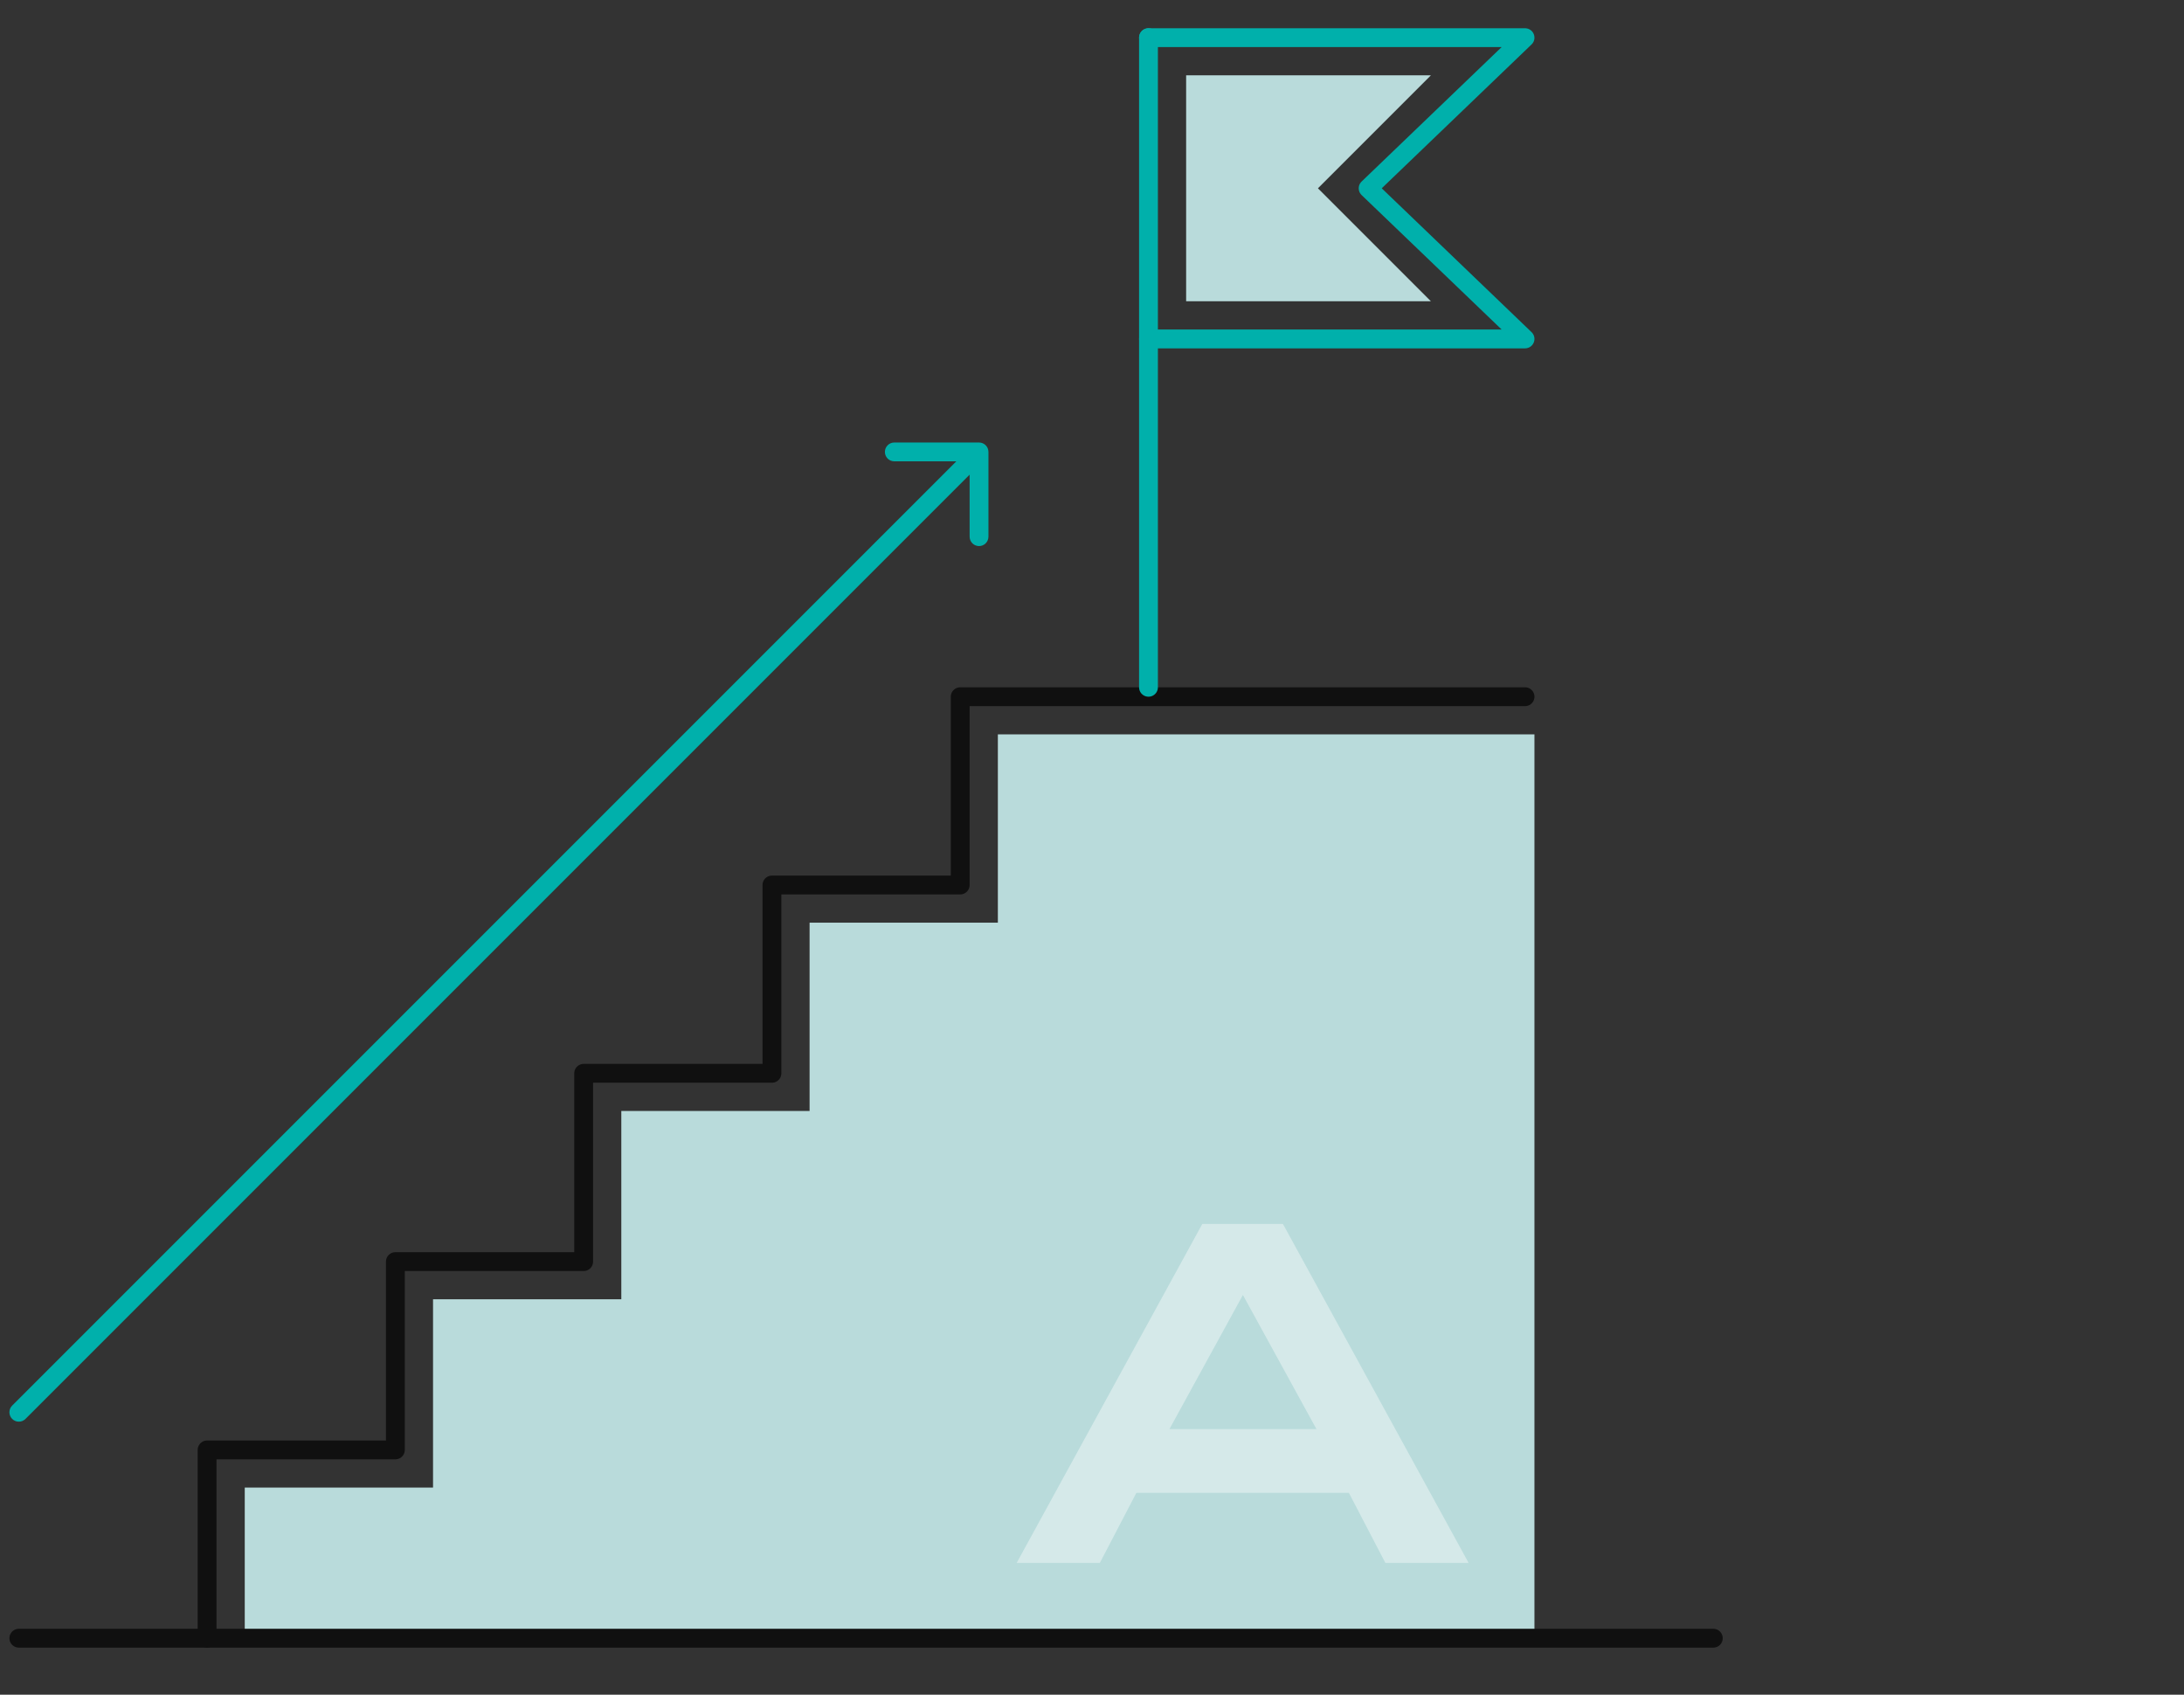 <svg width="116" height="90" viewBox="0 0 116 90" fill="none" xmlns="http://www.w3.org/2000/svg">
<rect x="0" y="0" width="116" height="90" fill="#333333" stroke="none"/>
<path d="M11 87V77H21V67H31V57H41V47H51V37H81" stroke="#101010" stroke-linecap="round" stroke-linejoin="round"/>
<path d="M13 79V87H81.5V39H53V49H43V59H33V69H23V79H13Z" fill="#B9DBDB"/>
<path opacity="0.4" d="M78 83H73.582L71.644 79.28H60.356L58.417 83H54L63.859 65H68.141L78 82.996V83ZM66.015 68.771L62.112 75.896H69.923L66.015 68.771Z" fill="white"/>
<path d="M52.5 24C52.5 23.724 52.276 23.5 52 23.5L47.5 23.5C47.224 23.5 47 23.724 47 24C47 24.276 47.224 24.5 47.5 24.5L51.5 24.5L51.5 28.5C51.5 28.776 51.724 29 52 29C52.276 29 52.5 28.776 52.5 28.5L52.5 24ZM0.646 74.646C0.451 74.842 0.451 75.158 0.646 75.354C0.842 75.549 1.158 75.549 1.354 75.354L0.646 74.646ZM51.646 23.646L0.646 74.646L1.354 75.354L52.354 24.354L51.646 23.646Z" fill="#00B0AB"/>
<path d="M91 87L1 87" stroke="#101010" stroke-linecap="round"/>
<path d="M61 18L81 18L72.667 10L81 2L61 2" stroke="#00B0AB" stroke-linecap="round" stroke-linejoin="round"/>
<path d="M76 4H63V16H76L70 10L76 4Z" fill="#B9DBDB"/>
<path d="M61 2V36.5" stroke="#00B0AB" stroke-linecap="round" stroke-linejoin="round"/>
</svg>
